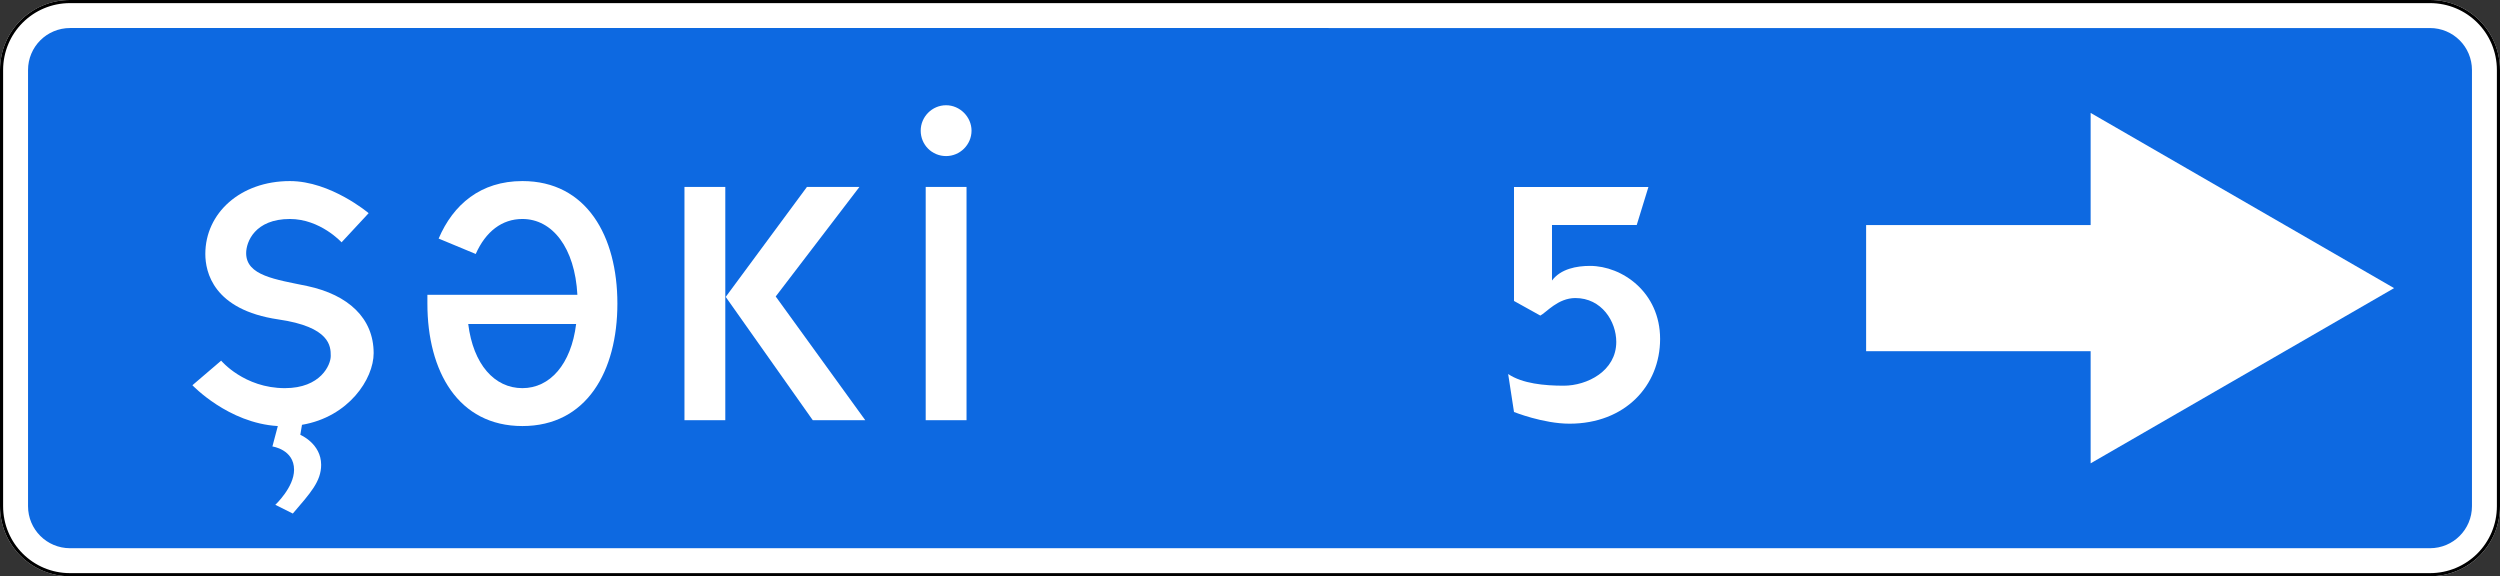 <?xml version="1.0" encoding="UTF-8" standalone="no"?>
<!-- Created with Inkscape (http://www.inkscape.org/) -->

<svg
   width="1605.2"
   height="370"
   id="svg2"
   version="1.1"
   inkscape:version="1.2.2 (732a01da63, 2022-12-09)"
   sodipodi:docname="RU_road_sign_6.10.1_B.svg"
   xmlns:inkscape="http://www.inkscape.org/namespaces/inkscape"
   xmlns:sodipodi="http://sodipodi.sourceforge.net/DTD/sodipodi-0.dtd"
   xmlns="http://www.w3.org/2000/svg"
   xmlns:svg="http://www.w3.org/2000/svg"
   xmlns:rdf="http://www.w3.org/1999/02/22-rdf-syntax-ns#"
   xmlns:cc="http://creativecommons.org/ns#"
   xmlns:dc="http://purl.org/dc/elements/1.1/">
  <rect width="100%" height="100%" fill="#333333" stroke="none"/>
  <defs
     id="defs4" />
  <sodipodi:namedview
     id="base"
     pagecolor="#ffffff"
     bordercolor="#666666"
     borderopacity="1.0"
     inkscape:pageopacity="0.0"
     inkscape:pageshadow="2"
     inkscape:zoom="0.25"
     inkscape:cx="506"
     inkscape:cy="994"
     inkscape:document-units="px"
     inkscape:current-layer="layer1"
     showgrid="false"
     inkscape:window-width="1920"
     inkscape:window-height="991"
     inkscape:window-x="-9"
     inkscape:window-y="-9"
     inkscape:window-maximized="1"
     inkscape:snap-bbox="true"
     inkscape:bbox-paths="true"
     inkscape:bbox-nodes="true"
     inkscape:snap-bbox-edge-midpoints="true"
     inkscape:snap-bbox-midpoints="true"
     inkscape:object-paths="true"
     inkscape:snap-intersection-paths="true"
     inkscape:object-nodes="true"
     inkscape:snap-smooth-nodes="true"
     inkscape:snap-midpoints="true"
     inkscape:snap-object-midpoints="true"
     showguides="true"
     inkscape:guide-bbox="true"
     inkscape:showpageshadow="2"
     inkscape:pagecheckerboard="0"
     inkscape:deskcolor="#d1d1d1">
    <sodipodi:guide
       position="761.013,100"
       orientation="0,-1"
       id="guide1934"
       inkscape:locked="false" />
    <sodipodi:guide
       position="569.356,250"
       orientation="0,-1"
       id="guide1936"
       inkscape:locked="false" />
  </sodipodi:namedview>
  <g
     inkscape:label="Layer 1"
     inkscape:groupmode="layer"
     id="layer1"
     transform="translate(-764.8,-682.362)">
    <path
       id="rect16559"
       style="display:inline;overflow:visible;fill:#ffffff;stroke-width:3.543;marker:none;enable-background:accumulate"
       transform="rotate(-90)"
       d="m -1007.362,764.8 h 280 c 24.93,0 45,20.07 45,45 V 2325 c 0,24.93 -20.07,45 -45,45 h -280 c -24.93,0 -45,-20.07 -45,-45 V 809.8 c 0,-24.93 20.07,-45 45,-45 z"
       sodipodi:nodetypes="sssssssss" />
    <path
       inkscape:connector-curvature="0"
       style="color:#000000;display:inline;overflow:visible;visibility:visible;fill:#0d69e1;fill-opacity:1;fill-rule:nonzero;stroke:none;stroke-width:3.543;marker:none;enable-background:accumulate"
       d="m 809.8,700.362 c -14.958,0 -27,12.042 -27,27 v 280 c 0,14.958 12.042,27 27,27 H 2325 c 14.958,0 27,-12.042 27,-27 V 727.362 c 0,-14.958 -12.042,-27 -27,-27 z m 1297.356,54.5 194.844,112.5 -194.844,112.5 v -72 H 1963 v -81 h 144.156 z"
       id="rect15930-7-5"
       sodipodi:nodetypes="ssssssssscccccccc" />
    <path
       id="rect16561"
       style="display:inline;overflow:visible;fill:none;stroke:#000000;stroke-width:2;marker:none;enable-background:accumulate"
       transform="rotate(-90)"
       d="m -1007.362,765.8 h 280 c 24.376,0 44,19.624 44,44 V 2325 c 0,24.376 -19.624,44 -44,44 h -280 c -24.376,0 -44,-19.624 -44,-44 V 809.8 c 0,-24.376 19.624,-44 44,-44 z"
       sodipodi:nodetypes="sssssssss" />
    <path
       id="text1927"
       style="font-size:252.741px;font-family:'Russian Road Sign';-inkscape-font-specification:'Russian Road Sign';fill:#ffffff;stroke-width:22.335"
       d="m 1736.911,802.434 v 73.169 l 16.886,9.382 c 3.752,-1.876 11.257,-11.257 22.514,-11.257 16.885,0 26.265,15.008 26.265,28.141 0,18.761 -18.759,28.141 -33.769,28.141 -12.329,0 -26.535,-1.339 -35.647,-7.504 l 3.751,24.39 c 0,0 18.762,7.504 35.647,7.504 35.646,0 58.161,-24.39 58.161,-54.408 0,-30.018 -24.39,-46.904 -45.027,-46.904 -8.577,0 -18.762,1.878 -24.39,9.382 v -35.647 h 54.408 l 7.504,-24.39 z" />
    <g
       aria-label="ŞƏKİ"
       id="text1932"
       style="font-size:267.519px;font-family:'Russian Road Sign';-inkscape-font-specification:'Russian Road Sign';fill:#ffffff;stroke-width:22.293">
      <path
         d="m 888.342,929.709 c 0,0 23.007,24.344 54.841,26.217 l -3.478,13.108 c 0,0 13.911,1.873 13.911,14.981 0,11.236 -12.038,22.472 -12.038,22.472 l 11.236,5.618 c 11.236,-13.108 18.191,-20.599 18.191,-31.3 0,-13.643 -13.376,-19.261 -13.376,-19.261 l 1.07,-6.42 c 29.962,-5.083 46.013,-29.427 46.013,-46.013 0,-22.472 -16.319,-37.453 -42.535,-43.071 -20.599,-4.28 -39.325,-6.688 -39.325,-21.134 0,-7.223 5.618,-21.937 28.089,-21.937 19.529,0 33.172,14.981 33.172,14.981 l 17.389,-18.726 c 0,0 -24.344,-20.599 -50.561,-20.599 -31.835,0 -54.306,20.599 -54.306,46.816 0,11.503 5.083,35.848 46.816,42 33.44,4.815 33.707,17.389 33.707,23.274 v 0.268 c 0,5.618 -6.42,20.599 -29.427,20.599 -26.217,0 -40.93,-17.656 -40.93,-17.656 z"
         id="path2152" />
      <path
         d="m 1100.217,798.625 c -26.752,0 -44.408,14.981 -53.771,36.918 l 23.809,9.898 c 6.42,-14.446 16.854,-22.472 29.962,-22.472 19.261,0 33.707,18.459 35.313,48.688 h -96.307 c 0,1.873 0,3.745 0,5.618 0,43.606 19.796,78.651 60.994,78.651 41.198,0 60.994,-35.045 60.994,-78.651 0,-43.338 -19.796,-78.651 -60.994,-78.651 z m -34.777,91.759 h 69.287 c -3.21,25.949 -16.854,41.198 -34.51,41.198 -17.924,0 -31.567,-15.249 -34.777,-41.198 z"
         id="path2154" />
      <path
         d="m 1286.678,952.181 h 33.707 l -57.517,-79.453 53.771,-70.358 h -33.707 l -52.166,70.625 z m -56.179,-149.811 h -26.217 V 952.181 h 26.217 z"
         id="path2156" />
      <path
         d="m 1388.602,766.255 c 0,-8.828 -7.49,-16.319 -16.319,-16.319 -9.096,0 -16.319,7.491 -16.319,16.319 0,9.096 7.223,16.319 16.319,16.319 8.828,0 16.319,-7.223 16.319,-16.319 z m -29.427,185.926 h 26.217 V 802.37 h -26.217 z"
         id="path2158" />
    </g>
  </g>
</svg>
